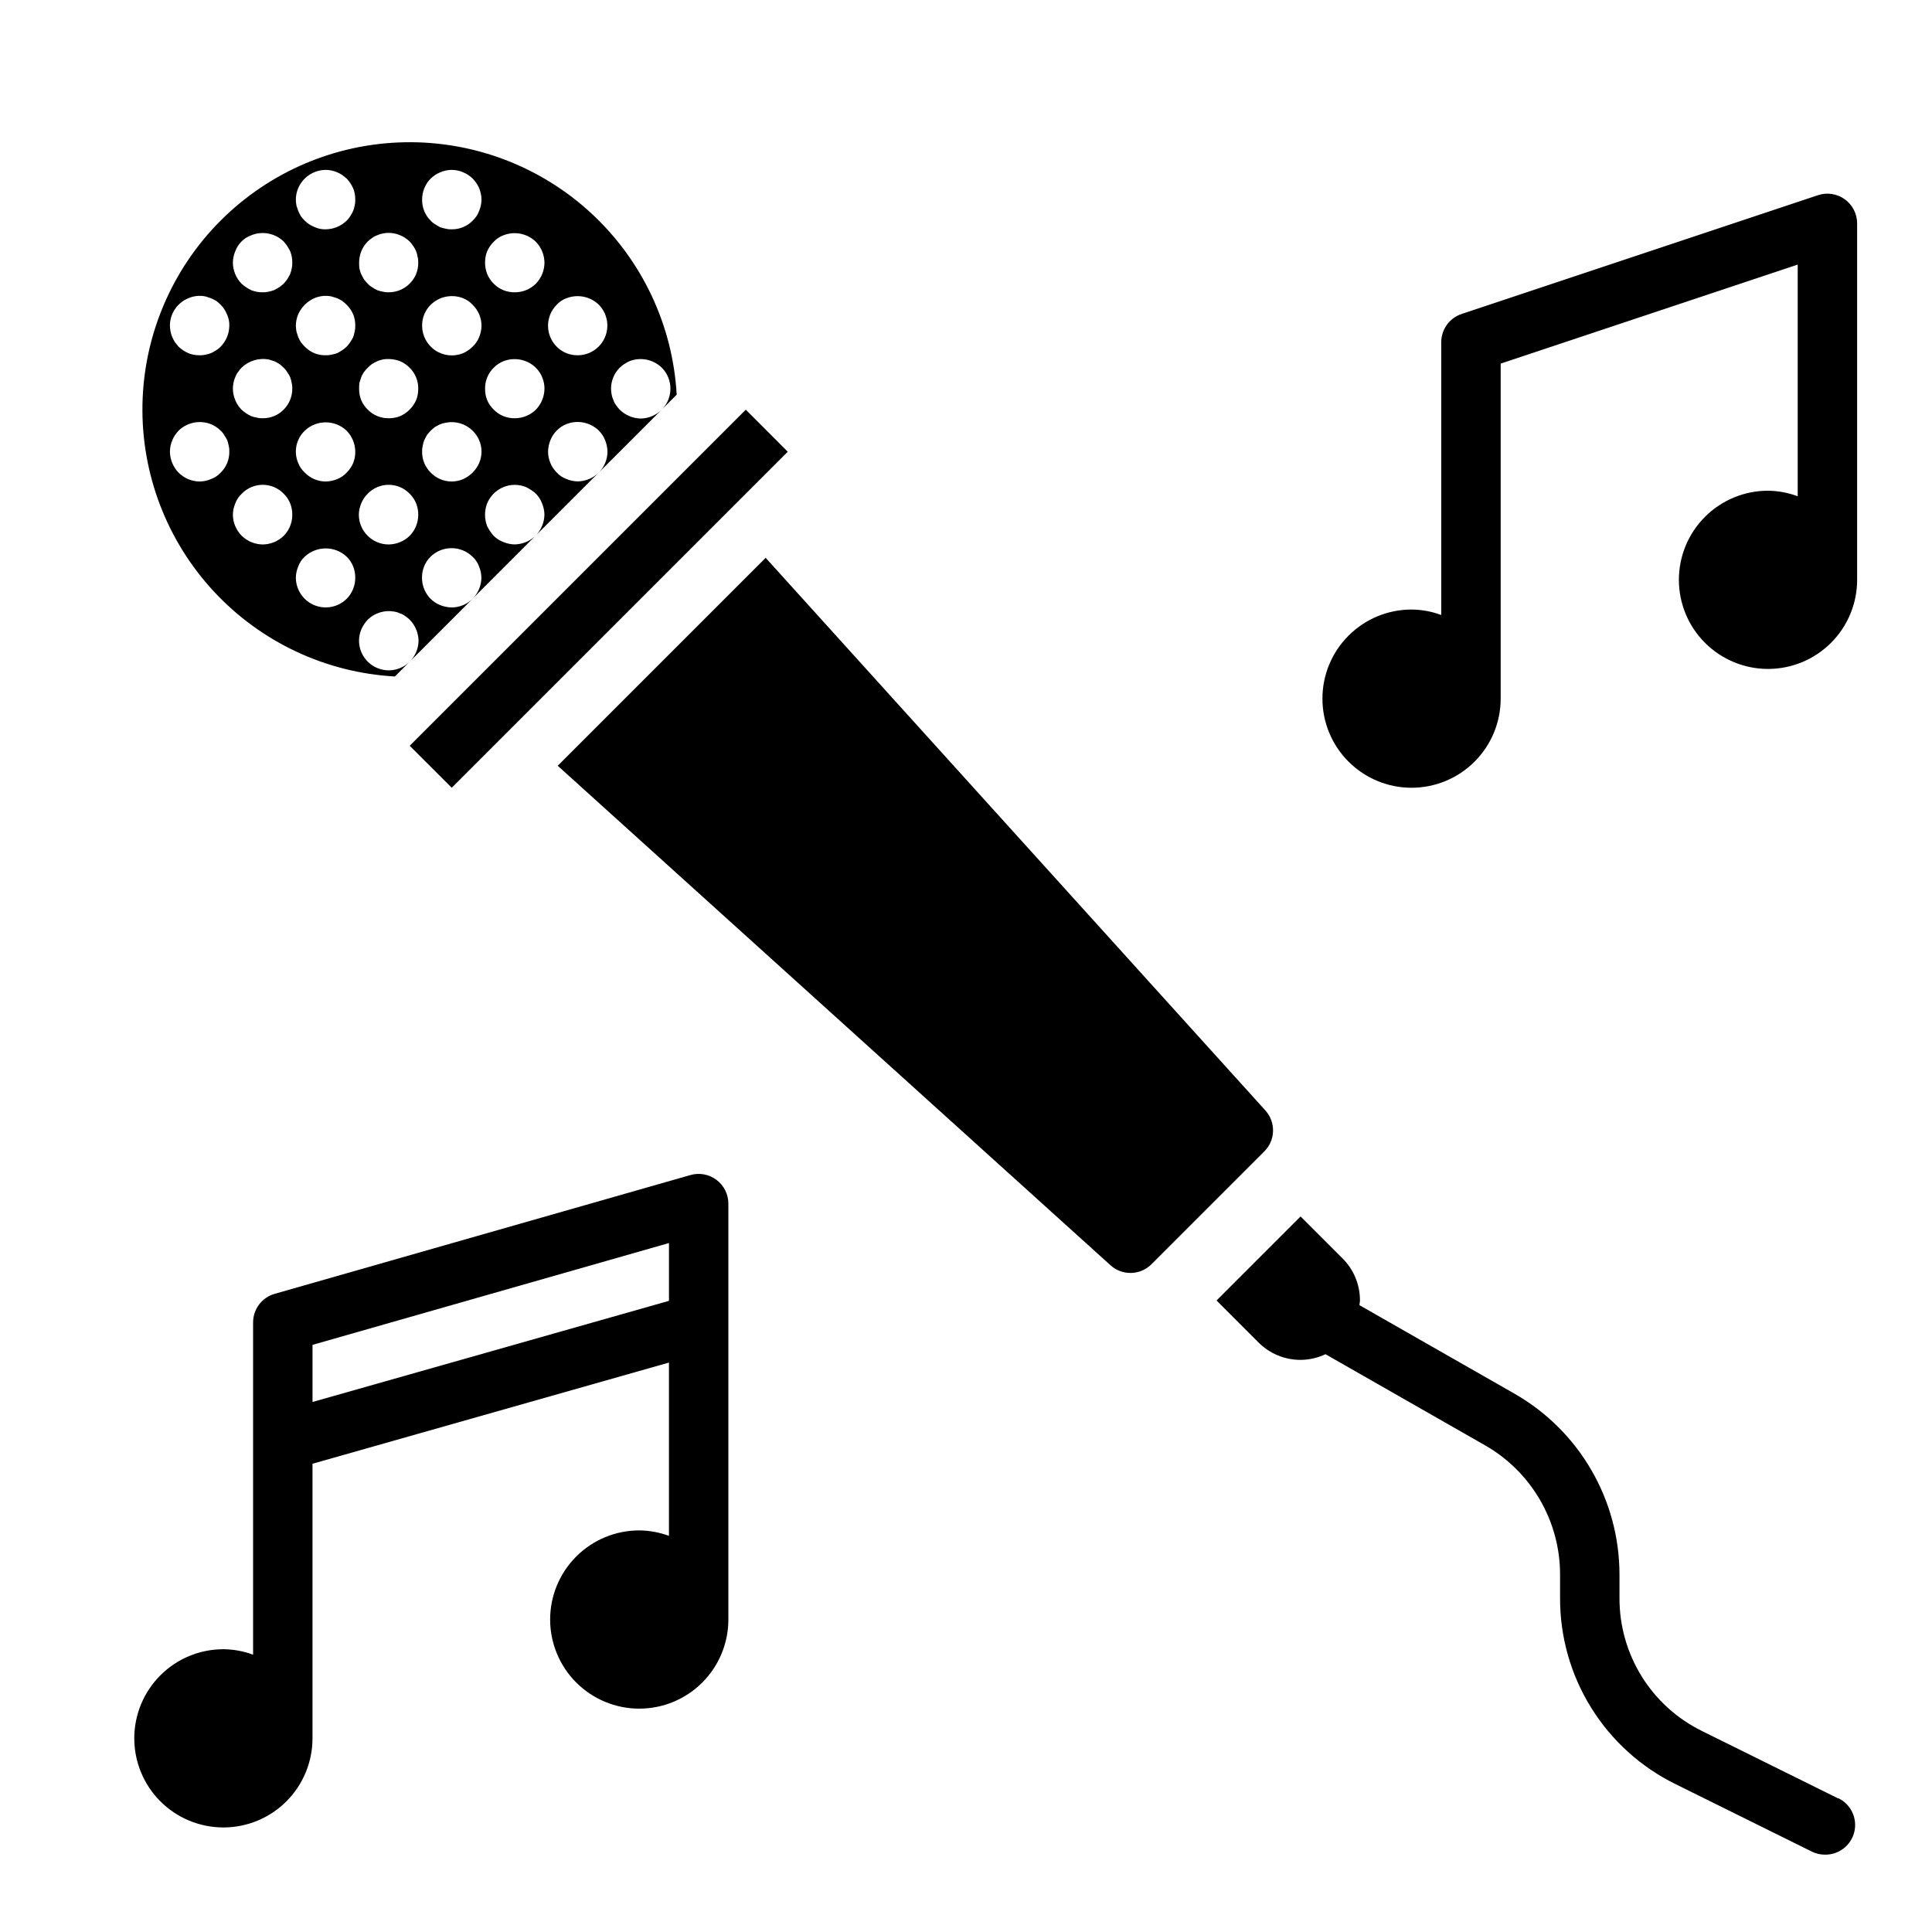 <?xml version="1.0" encoding="UTF-8"?>
<!-- Uploaded to: SVG Repo, www.svgrepo.com, Generator: SVG Repo Mixer Tools -->
<svg fill="#000000" width="800px" height="800px" version="1.1" viewBox="144 144 512 512" xmlns="http://www.w3.org/2000/svg">
 <g>
  <path d="m241.46 308.21c1.879-1.812 4.516-2.606 7.082-2.125 0.52 0.086 1.023 0.242 1.496 0.473 0.484 0.156 0.938 0.395 1.34 0.707 0.422 0.277 0.82 0.594 1.18 0.945 1.477 1.492 2.32 3.492 2.363 5.59-0.031 2.09-0.879 4.09-2.363 5.566l16.656-16.656v-0.004c-1.469 1.449-3.445 2.266-5.508 2.277-1.055-0.02-2.094-0.234-3.07-0.633-0.941-0.379-1.797-0.941-2.519-1.652-1.469-1.488-2.289-3.496-2.281-5.59-0.016-1.023 0.172-2.039 0.551-2.988 0.387-0.98 0.977-1.863 1.73-2.598 3.09-3.004 8.008-3.004 11.098 0 0.781 0.711 1.375 1.605 1.734 2.598 0.402 0.945 0.617 1.961 0.629 2.988-0.027 2.098-0.875 4.098-2.363 5.574l16.531-16.531c-1.465 1.328-3.359 2.082-5.336 2.125-1.027-0.012-2.043-0.227-2.992-0.629-0.973-0.359-1.855-0.926-2.598-1.652-0.691-0.785-1.273-1.656-1.73-2.598-0.734-1.926-0.734-4.055 0-5.984 0.809-1.961 2.367-3.519 4.328-4.328 1.918-0.789 4.066-0.789 5.984 0 0.941 0.457 1.812 1.039 2.598 1.73 0.727 0.742 1.293 1.625 1.652 2.598 0.402 0.949 0.617 1.965 0.629 2.992-0.043 1.977-0.797 3.871-2.125 5.336l16.531-16.531c-1.477 1.488-3.477 2.336-5.574 2.363-1.027-0.012-2.043-0.227-2.988-0.629-0.992-0.359-1.887-0.953-2.598-1.734-1.449-1.469-2.269-3.445-2.285-5.508 0.02-1.055 0.234-2.094 0.629-3.07 0.383-0.941 0.945-1.797 1.656-2.519 0.734-0.754 1.617-1.344 2.598-1.73 2.953-1.156 6.305-0.477 8.578 1.73 0.711 0.723 1.273 1.578 1.652 2.519 0.398 0.977 0.613 2.016 0.633 3.07-0.012 2.062-0.828 4.039-2.277 5.508l16.656-16.656h0.004c-1.477 1.484-3.477 2.332-5.566 2.363-2.098-0.043-4.098-0.887-5.59-2.363-0.352-0.359-0.668-0.758-0.945-1.18-0.312-0.402-0.551-0.855-0.707-1.34-0.23-0.473-0.387-0.977-0.473-1.496-0.098-0.52-0.148-1.043-0.156-1.574 0.016-2.062 0.832-4.039 2.281-5.508 0.762-0.719 1.641-1.305 2.598-1.734 2.949-1.168 6.312-0.488 8.582 1.734 3.035 3.066 3.035 8.008 0 11.074l3.938-3.938-0.004 0.004c-1.02-18.309-9.098-35.508-22.535-47.98-13.438-12.473-31.188-19.254-49.516-18.914-18.332 0.34-35.82 7.773-48.785 20.738-12.965 12.965-20.398 30.453-20.738 48.781-0.34 18.332 6.441 36.082 18.914 49.52 12.477 13.438 29.672 21.516 47.98 22.535l3.938-3.938h-0.004c-2.254 2.258-5.648 2.93-8.594 1.699-2.945-1.227-4.859-4.113-4.844-7.301 0.012-1.031 0.227-2.047 0.629-2.992 0.422-0.934 0.992-1.789 1.688-2.535zm50.066-83.445c0.711-0.777 1.605-1.371 2.598-1.73 2.953-1.152 6.305-0.477 8.578 1.73 2.215 2.262 2.863 5.625 1.645 8.547-1.219 2.918-4.07 4.824-7.234 4.836-1.023 0.016-2.039-0.172-2.988-0.551-0.98-0.387-1.863-0.977-2.598-1.73-3.055-3.07-3.055-8.031 0-11.102zm-18.422-14.168c0.41-0.941 0.996-1.797 1.73-2.519 0.715-0.777 1.605-1.371 2.598-1.73 2.953-1.152 6.309-0.477 8.582 1.73 1.426 1.484 2.242 3.453 2.281 5.512-0.016 2.086-0.832 4.086-2.281 5.59-1.488 1.469-3.496 2.289-5.59 2.281-1.023 0.016-2.039-0.172-2.992-0.551-0.977-0.391-1.859-0.98-2.598-1.73-1.492-1.473-2.316-3.492-2.281-5.59-0.016-1.023 0.172-2.043 0.551-2.992zm1.73 30.859c0.738-0.754 1.621-1.344 2.598-1.734 2.953-1.152 6.309-0.473 8.582 1.734 1.449 1.469 2.266 3.445 2.281 5.508-0.012 1.055-0.223 2.098-0.629 3.07-0.383 0.941-0.941 1.797-1.652 2.519-1.488 1.469-3.496 2.289-5.59 2.285-1.023 0.016-2.039-0.172-2.992-0.551-0.977-0.391-1.859-0.98-2.598-1.734-0.734-0.719-1.32-1.574-1.73-2.519-0.387-0.977-0.574-2.019-0.551-3.07-0.02-2.07 0.805-4.059 2.281-5.508zm-16.688-50.145c0.316-0.316 0.789-0.629 1.18-0.945 0.867-0.562 1.828-0.961 2.836-1.18 1.531-0.324 3.129-0.16 4.566 0.469 0.938 0.383 1.793 0.945 2.519 1.656 1.488 1.48 2.336 3.488 2.359 5.586-0.012 1.031-0.227 2.047-0.629 2.992-0.359 0.992-0.953 1.883-1.73 2.598-1.453 1.48-3.441 2.305-5.512 2.285-0.531 0.023-1.062-0.027-1.574-0.16-0.508-0.094-1.008-0.223-1.496-0.391-0.465-0.234-0.91-0.496-1.34-0.789-0.441-0.246-0.844-0.562-1.18-0.945-0.754-0.734-1.344-1.617-1.73-2.598-0.379-0.949-0.566-1.965-0.551-2.992-0.008-2.09 0.812-4.098 2.281-5.586zm0 33.457v-0.004c2.266-2.219 5.629-2.898 8.582-1.73 0.957 0.383 1.816 0.973 2.519 1.73 1.516 1.465 2.367 3.484 2.359 5.59-0.02 1.027-0.234 2.043-0.629 2.992-0.383 0.957-0.973 1.82-1.73 2.519-0.723 0.734-1.578 1.32-2.519 1.73-2.422 0.996-5.18 0.723-7.359-0.73-2.18-1.453-3.492-3.894-3.504-6.512-0.039-2.098 0.789-4.117 2.281-5.59zm-2.125 37.391c0.094-0.508 0.227-1.008 0.395-1.496 0.234-0.473 0.473-0.867 0.707-1.34 0.625-0.836 1.367-1.578 2.203-2.203 0.473-0.234 0.867-0.473 1.34-0.707 0.488-0.168 0.988-0.301 1.496-0.395 2.566-0.516 5.223 0.281 7.086 2.125 1.516 1.465 2.367 3.481 2.359 5.59-0.012 1.027-0.227 2.043-0.629 2.992-0.844 1.891-2.359 3.406-4.25 4.25-0.949 0.402-1.965 0.617-2.992 0.629-2.109 0.008-4.125-0.844-5.59-2.359-1.48-1.453-2.305-3.441-2.281-5.512-0.027-0.531 0.027-1.062 0.156-1.574zm-53.531 7.086c-0.715 0.777-1.605 1.371-2.598 1.73-0.945 0.402-1.961 0.617-2.992 0.629-2.098-0.023-4.106-0.871-5.586-2.359-1.43-1.484-2.242-3.453-2.285-5.512 0.016-0.527 0.066-1.055 0.16-1.574 0.219-1.008 0.617-1.969 1.18-2.836 0.316-0.395 0.629-0.867 0.945-1.18 2.266-2.219 5.629-2.898 8.578-1.73 0.98 0.387 1.863 0.977 2.598 1.73 0.383 0.336 0.699 0.738 0.945 1.18 0.293 0.43 0.555 0.875 0.789 1.34 0.168 0.488 0.297 0.988 0.391 1.496 0.133 0.512 0.184 1.043 0.16 1.574 0.02 2.07-0.805 4.059-2.285 5.512zm2.125-37.391v-0.004c-0.219 1.008-0.617 1.969-1.18 2.836-0.289 0.41-0.605 0.805-0.945 1.18-0.352 0.363-0.75 0.68-1.18 0.945-0.457 0.293-0.93 0.555-1.418 0.785-0.461 0.168-0.934 0.301-1.414 0.395-0.516 0.129-1.047 0.184-1.578 0.156-1.023 0.016-2.039-0.172-2.988-0.551-0.957-0.426-1.836-1.012-2.598-1.73l-0.945-1.18c-0.562-0.867-0.961-1.828-1.18-2.836-0.094-0.52-0.145-1.047-0.16-1.574 0.016-3.176 1.941-6.035 4.883-7.242 1.434-0.629 3.031-0.793 4.566-0.473l1.418 0.473h-0.004c0.488 0.203 0.961 0.441 1.418 0.707 0.414 0.32 0.809 0.66 1.18 1.023 0.711 0.727 1.273 1.582 1.652 2.519 0.441 0.934 0.66 1.961 0.633 2.992-0.016 0.527-0.066 1.055-0.16 1.574zm14.562 54.16 0.004-0.004c-1.504 1.449-3.504 2.266-5.59 2.281-2.059-0.039-4.027-0.855-5.512-2.281-1.488-1.48-2.336-3.488-2.359-5.59 0.012-1.027 0.223-2.043 0.629-2.992 0.359-0.992 0.953-1.883 1.73-2.598 1.457-1.504 3.457-2.352 5.551-2.352 2.09 0 4.094 0.848 5.551 2.352 0.75 0.738 1.34 1.621 1.73 2.598 0.379 0.953 0.566 1.969 0.551 2.992 0.008 2.094-0.812 4.102-2.281 5.59zm0-33.457 0.004-0.004c-1.473 1.496-3.492 2.32-5.59 2.285-0.504 0.023-1.008-0.027-1.496-0.16-0.512-0.082-1.012-0.215-1.496-0.391-0.957-0.43-1.836-1.016-2.598-1.734-0.711-0.723-1.273-1.578-1.652-2.519-0.414-0.969-0.629-2.016-0.629-3.07 0.012-0.5 0.062-1 0.156-1.496 0.086-0.516 0.242-1.02 0.473-1.492 0.156-0.484 0.395-0.938 0.707-1.34 0.316-0.395 0.629-0.867 0.945-1.18 1.898-1.836 4.562-2.656 7.164-2.207 0.473 0.156 1.023 0.316 1.496 0.473s0.867 0.473 1.34 0.707l-0.004 0.004c0.414 0.316 0.809 0.66 1.184 1.023 0.379 0.336 0.699 0.734 0.941 1.18 0.309 0.418 0.574 0.867 0.789 1.34 0.168 0.488 0.301 0.988 0.395 1.492 0.129 0.488 0.184 0.992 0.156 1.496 0.02 2.094-0.801 4.109-2.281 5.59zm2.129-37.395c-0.094 0.48-0.227 0.953-0.395 1.418-0.23 0.488-0.496 0.961-0.789 1.414-0.289 0.414-0.605 0.809-0.941 1.184-0.375 0.336-0.77 0.652-1.184 0.941-0.453 0.293-0.926 0.559-1.414 0.789-0.465 0.168-0.938 0.301-1.418 0.395-0.516 0.129-1.047 0.184-1.574 0.156-1.023 0.016-2.043-0.172-2.992-0.551-0.941-0.457-1.816-1.039-2.598-1.73-1.449-1.504-2.266-3.504-2.281-5.59 0.012-1.031 0.223-2.047 0.629-2.992 0.715-1.977 2.273-3.535 4.25-4.25 2.934-1.195 6.301-0.547 8.582 1.652 0.691 0.781 1.273 1.656 1.73 2.598 0.379 0.949 0.566 1.969 0.551 2.992 0.027 0.527-0.027 1.059-0.156 1.574zm14.562 87.535c-2.266 2.231-5.648 2.891-8.586 1.668-2.934-1.219-4.856-4.078-4.875-7.258 0.012-1.027 0.227-2.043 0.629-2.988 0.359-0.992 0.953-1.887 1.73-2.598 3.129-2.914 7.977-2.914 11.102 0 0.754 0.734 1.344 1.617 1.73 2.598 0.379 0.949 0.566 1.965 0.551 2.988 0.008 2.094-0.812 4.102-2.281 5.59zm1.73-35.977v0.004c-0.41 0.941-0.996 1.797-1.73 2.519-0.699 0.758-1.562 1.348-2.519 1.73-0.949 0.395-1.965 0.609-2.992 0.629-2.106 0.008-4.125-0.844-5.59-2.359-0.758-0.703-1.348-1.562-1.73-2.519-1.273-2.941-0.582-6.363 1.73-8.582 3.113-2.953 7.992-2.953 11.102 0 2.203 2.277 2.879 5.629 1.73 8.582zm0.395-34.875v0.004c-0.094 0.508-0.227 1.008-0.395 1.496-0.23 0.465-0.496 0.91-0.785 1.34-0.543 0.855-1.27 1.582-2.125 2.125-0.43 0.289-0.875 0.555-1.34 0.785-0.488 0.168-0.988 0.301-1.496 0.395-0.512 0.129-1.043 0.184-1.574 0.156-1.023 0.016-2.039-0.172-2.992-0.551-0.941-0.41-1.797-0.996-2.519-1.73-0.363-0.375-0.703-0.77-1.023-1.18-0.266-0.43-0.5-0.879-0.707-1.34-0.156-0.473-0.316-1.023-0.473-1.496-0.09-0.52-0.145-1.047-0.156-1.574 0.012-1.027 0.227-2.043 0.629-2.992 0.844-1.891 2.359-3.406 4.25-4.25 1.438-0.625 3.031-0.789 4.566-0.473 0.473 0.156 1.023 0.316 1.496 0.473 0.461 0.207 0.91 0.441 1.34 0.707 0.41 0.32 0.805 0.66 1.18 1.023 0.734 0.723 1.32 1.578 1.73 2.519 0.379 0.953 0.566 1.969 0.551 2.992 0.027 0.531-0.027 1.062-0.156 1.574zm0-33.379v0.008c-0.094 0.48-0.227 0.953-0.395 1.414-0.23 0.488-0.492 0.961-0.785 1.418-0.266 0.43-0.582 0.828-0.945 1.18-0.375 0.34-0.77 0.656-1.18 0.945-0.867 0.562-1.828 0.961-2.836 1.18-0.52 0.094-1.047 0.145-1.574 0.16-1.031 0.027-2.059-0.191-2.992-0.633-0.938-0.379-1.793-0.941-2.519-1.652-0.363-0.371-0.703-0.766-1.023-1.18-0.266-0.457-0.504-0.93-0.707-1.418l-0.473-1.414c-0.09-0.523-0.145-1.047-0.156-1.578 0.016-3.176 1.941-6.031 4.879-7.242 1.438-0.625 3.031-0.789 4.566-0.469 1.008 0.219 1.969 0.617 2.836 1.18l1.18 0.945c0.719 0.762 1.305 1.641 1.73 2.598 0.379 0.949 0.566 1.965 0.551 2.988 0.027 0.531-0.027 1.062-0.156 1.578zm3.465 9.523c0.316-0.316 0.789-0.629 1.18-0.945v0.008c0.402-0.312 0.855-0.551 1.34-0.707 0.473-0.23 0.977-0.387 1.492-0.473 1.535-0.312 3.129-0.148 4.566 0.473 0.941 0.379 1.797 0.941 2.519 1.652 0.719 0.762 1.305 1.641 1.734 2.598 0.176 0.484 0.309 0.984 0.391 1.496 0.133 0.488 0.184 0.992 0.16 1.496 0.035 2.098-0.789 4.117-2.285 5.59-1.48 1.48-3.496 2.301-5.59 2.281-0.504 0.027-1.008-0.027-1.496-0.156-0.504-0.094-1.004-0.227-1.492-0.395-0.473-0.215-0.922-0.48-1.34-0.789-0.445-0.242-0.844-0.562-1.18-0.941-0.363-0.375-0.707-0.77-1.023-1.184-0.234-0.473-0.473-0.867-0.707-1.34-0.234-0.473-0.316-1.023-0.473-1.496l-0.004 0.004c-0.062-0.523-0.09-1.051-0.078-1.574-0.004-2.094 0.816-4.102 2.285-5.59zm-2.203 37.473c0.156-0.473 0.316-1.023 0.473-1.496s0.473-0.945 0.707-1.34v0.008c0.625-0.836 1.367-1.578 2.203-2.203 0.395-0.234 0.867-0.473 1.34-0.707 0.473-0.234 1.023-0.316 1.496-0.473l-0.004-0.004c1.539-0.234 3.109-0.07 4.566 0.473 0.945 0.41 1.801 1 2.519 1.734 1.48 1.449 2.305 3.438 2.285 5.508 0.02 1.051-0.164 2.094-0.551 3.07-0.844 1.895-2.359 3.41-4.254 4.254-0.977 0.387-2.019 0.57-3.07 0.551-2.07 0.02-4.059-0.805-5.508-2.285-0.734-0.719-1.324-1.574-1.734-2.519-0.387-0.977-0.574-2.019-0.551-3.07-0.012-0.5 0.016-1 0.078-1.496zm0.473 31.961-0.004 0.004c0.391-0.977 0.98-1.859 1.734-2.598 1.453-1.504 3.457-2.352 5.547-2.352 2.094 0 4.098 0.848 5.551 2.352 0.754 0.738 1.344 1.621 1.734 2.598 0.379 0.953 0.566 1.969 0.551 2.992 0.004 2.094-0.816 4.102-2.285 5.59-0.723 0.711-1.578 1.27-2.519 1.652-0.973 0.406-2.016 0.617-3.07 0.629-4.332-0.027-7.84-3.535-7.871-7.871 0.012-1.027 0.227-2.043 0.629-2.992z"/>
  <path d="m341.64 274.84 11.129-11.129-11.129-11.141-89.066 89.066 11.141 11.129z"/>
  <path d="m449.15 479.04 29.914-29.914c2.965-2.965 3.086-7.738 0.273-10.848l-132.43-146.45-55.105 55.105 146.5 132.38c3.109 2.812 7.883 2.691 10.848-0.273z"/>
  <path d="m631.15 620.61-36.07-17.855c-6.594-3.231-12.145-8.254-16.016-14.492-3.871-6.238-5.91-13.441-5.883-20.781v-6.234c-0.008-9.723-2.582-19.27-7.461-27.676-4.879-8.41-11.891-15.379-20.328-20.211l-41.117-23.473c0-0.418 0.125-0.789 0.125-1.25l0.004-0.004c0.012-4.176-1.645-8.184-4.606-11.129l-11.133-11.133-22.27 22.27 11.133 11.133c2.945 2.957 6.953 4.613 11.129 4.606 2.289-0.012 4.547-0.523 6.613-1.504l42.32 24.168c6.027 3.445 11.035 8.426 14.52 14.434 3.484 6.004 5.324 12.824 5.324 19.77v6.234c-0.035 10.281 2.824 20.371 8.254 29.102 5.43 8.734 13.211 15.762 22.449 20.277l36.07 17.855c1.082 0.527 2.273 0.797 3.477 0.785 3.684 0.035 6.898-2.488 7.738-6.074 0.84-3.586-0.918-7.277-4.234-8.879z"/>
  <path d="m632.88 196.81c-2.047-1.477-4.684-1.883-7.082-1.086l-94.465 31.488c-3.215 1.07-5.387 4.082-5.387 7.473v72.297c-2.519-0.934-5.184-1.426-7.871-1.449-6.262 0-12.27 2.488-16.699 6.918-4.43 4.426-6.918 10.434-6.918 16.695 0 6.266 2.488 12.273 6.918 16.699 4.43 4.43 10.438 6.918 16.699 6.918 6.266 0 12.27-2.488 16.699-6.918 4.43-4.426 6.918-10.434 6.918-16.699v-88.785l78.719-26.246v61.402c-2.519-0.941-5.18-1.441-7.871-1.473-6.262 0-12.27 2.488-16.699 6.918-4.43 4.426-6.918 10.434-6.918 16.699 0 6.262 2.488 12.27 6.918 16.695 4.43 4.43 10.438 6.918 16.699 6.918s12.27-2.488 16.699-6.918c4.43-4.426 6.918-10.434 6.918-16.695v-94.465c-0.004-2.531-1.223-4.906-3.277-6.387z"/>
  <path d="m333.88 456.68c-1.973-1.484-4.531-1.961-6.906-1.281l-110.21 31.488c-3.375 0.973-5.699 4.066-5.691 7.578v88.043c-2.519-0.934-5.184-1.422-7.871-1.449-6.266 0-12.273 2.488-16.699 6.918-4.43 4.43-6.918 10.434-6.918 16.699 0 6.262 2.488 12.27 6.918 16.699 4.426 4.43 10.434 6.918 16.699 6.918 6.262 0 12.27-2.488 16.699-6.918 4.426-4.43 6.914-10.438 6.914-16.699v-72.77l94.465-26.812v45.926c-2.519-0.934-5.184-1.422-7.871-1.449-6.262 0-12.27 2.488-16.699 6.918-4.43 4.43-6.918 10.434-6.918 16.699 0 6.262 2.488 12.27 6.918 16.699 4.43 4.43 10.438 6.918 16.699 6.918s12.27-2.488 16.699-6.918c4.43-4.43 6.918-10.438 6.918-16.699v-110.21c0-2.481-1.168-4.812-3.148-6.301zm-107.06 58.859v-15.137l94.465-26.984v15.32z"/>
 </g>
</svg>